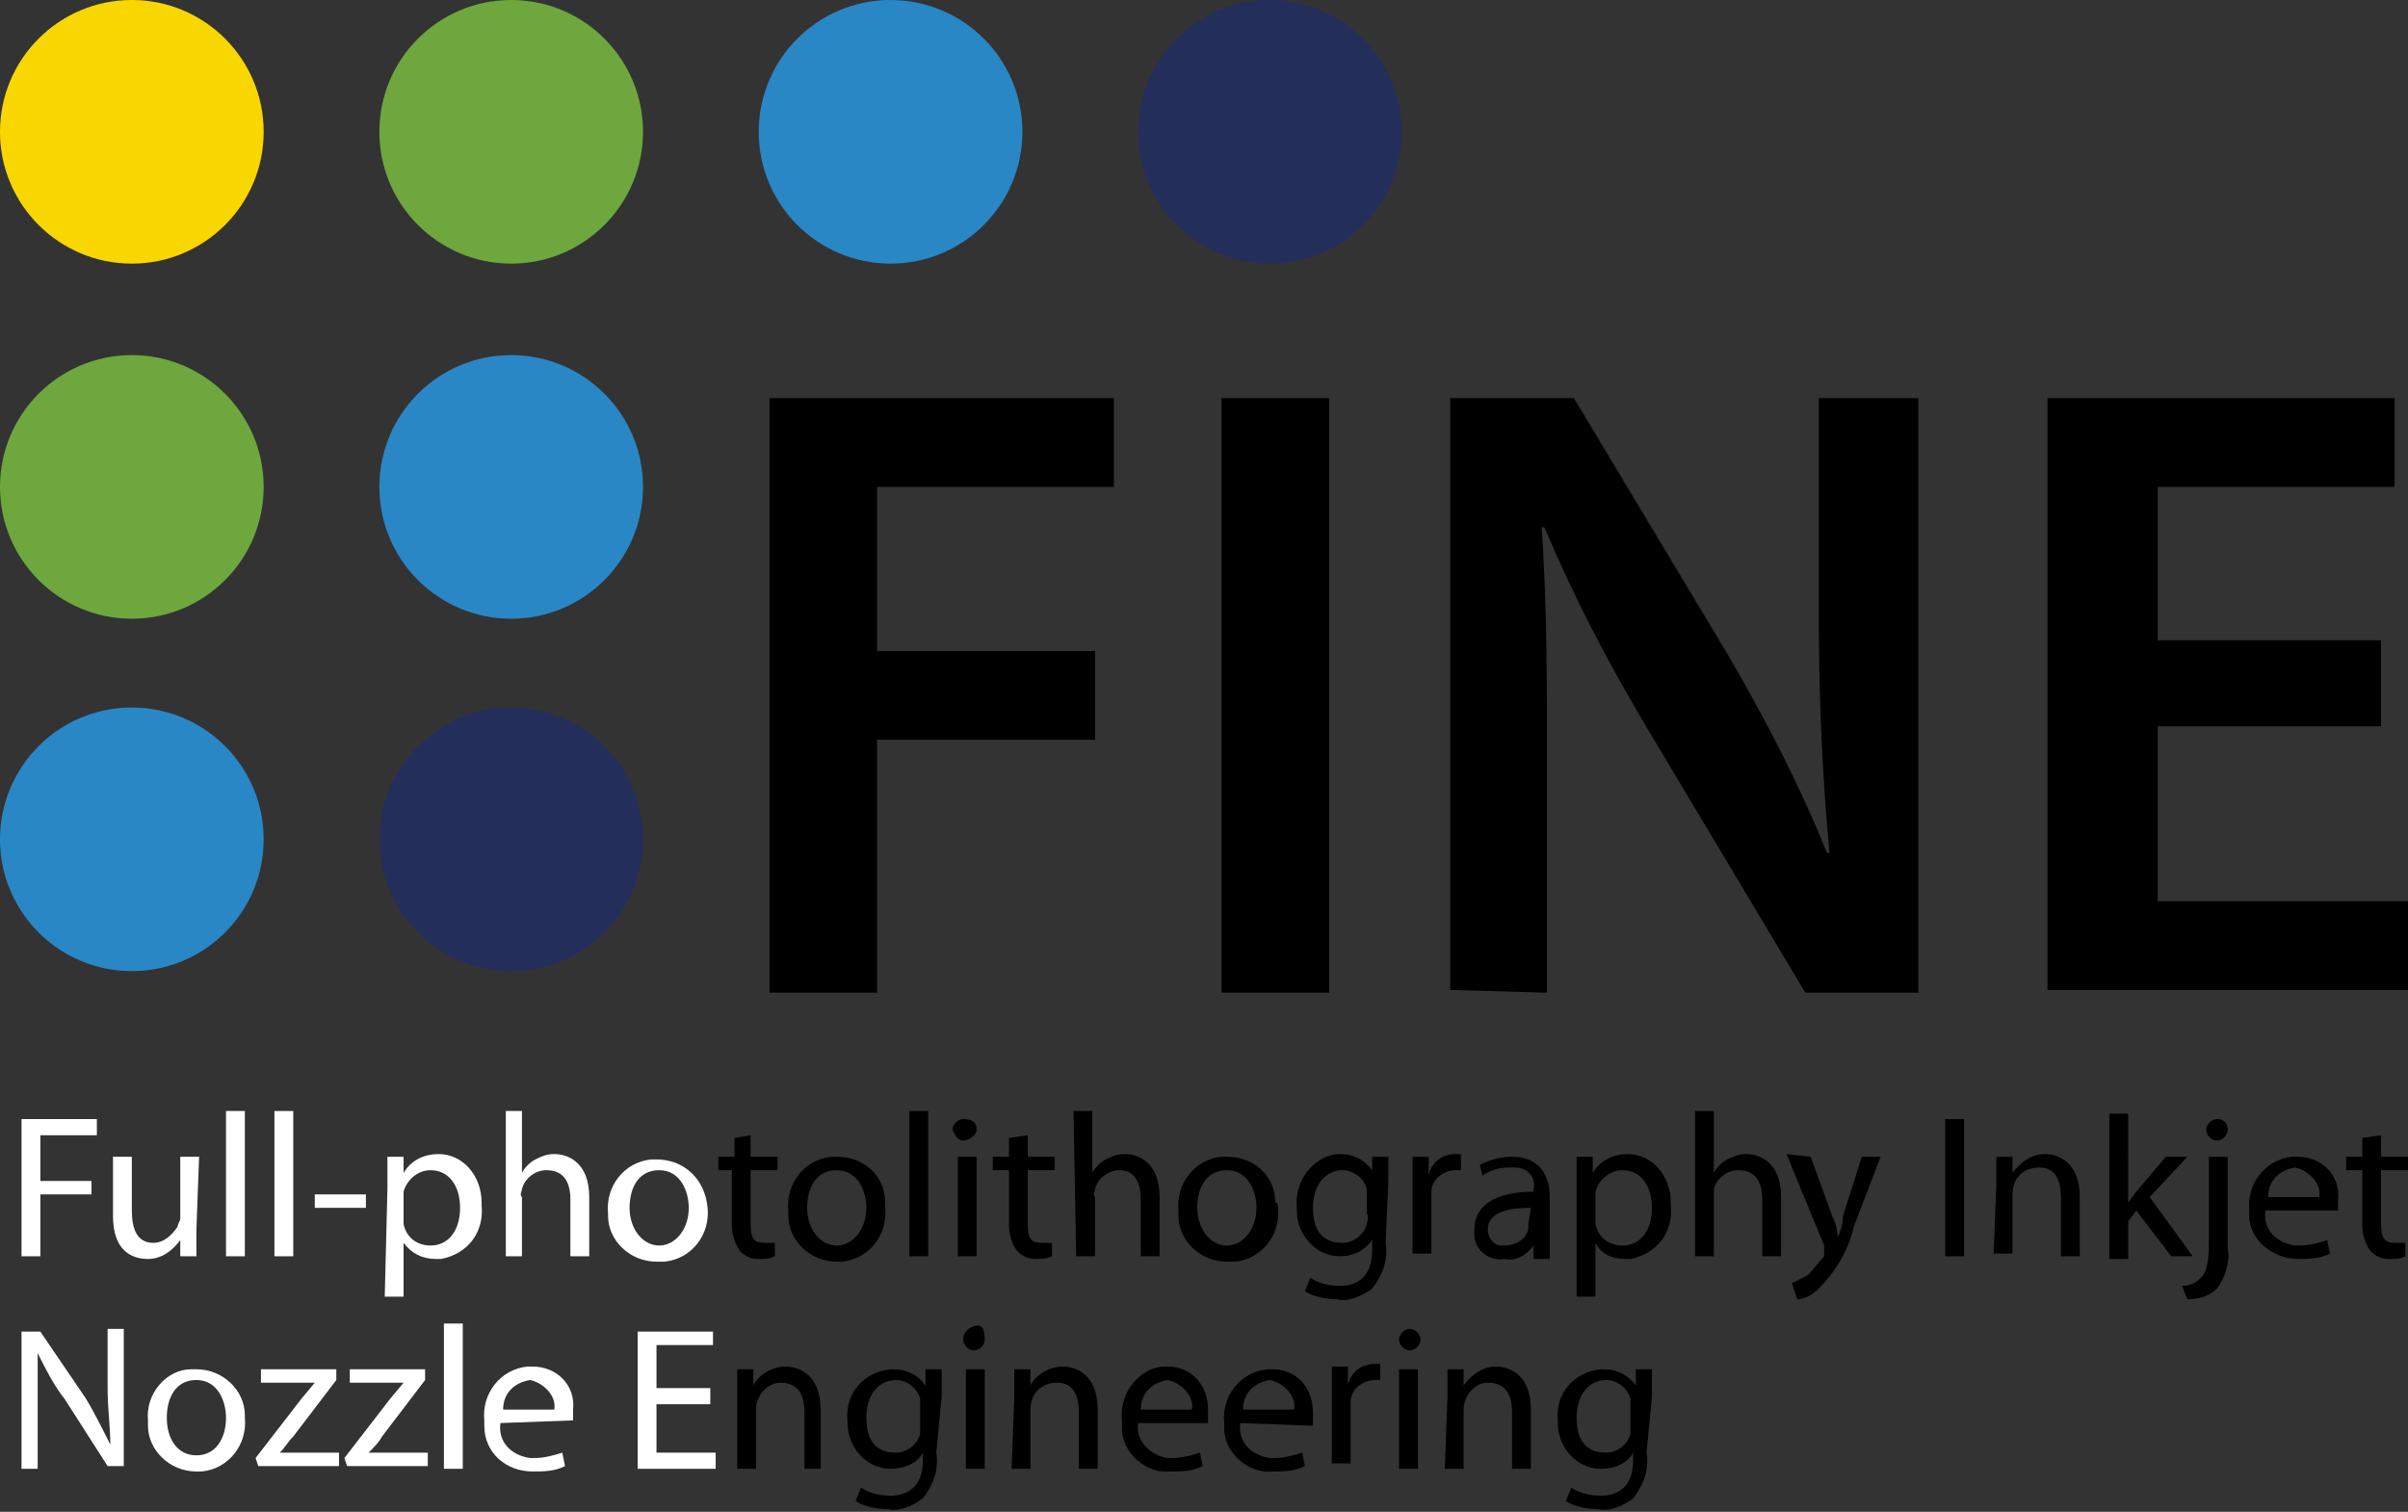 <?xml version="1.0" encoding="utf-8"?>
<!-- Generator: Adobe Illustrator 27.2.0, SVG Export Plug-In . SVG Version: 6.00 Build 0)  -->
<svg version="1.1" id="Layer_1" xmlns="http://www.w3.org/2000/svg" xmlns:xlink="http://www.w3.org/1999/xlink" x="0px" y="0px"
	 viewBox="0 0 89.5 56.2" style="enable-background:new 0 0 89.5 56.2;" xml:space="preserve">
<rect x="0" y="0" width="89.5" height="56.2" fill="#333333" stroke="none"/>
<style type="text/css">
	.st0{fill:#FFFFFF;}
	.st1{fill:#F8D700;}
	.st2{fill:#6DA73D;}
	.st3{fill:#2987C5;}
	.st4{fill:#242E5B;}
</style>
<path class="st0" d="M0.8,41.6h2.8v0.6H1.5v1.7h1.9v0.5H1.5v2.3H0.8V41.6z"/>
<path class="st0" d="M7.3,45.7c0,0.4,0,0.7,0,1H6.7v-0.6l0,0c-0.3,0.4-0.7,0.7-1.2,0.7c-0.6,0-1.3-0.3-1.3-1.6V43h0.7v2
	c0,0.7,0.2,1.2,0.8,1.2c0.4,0,0.7-0.3,0.9-0.6c0-0.1,0.1-0.2,0.1-0.3V43h0.7L7.3,45.7z"/>
<path class="st0" d="M8.4,41.3h0.7v5.4H8.4V41.3z"/>
<path class="st0" d="M10.2,41.3h0.7v5.4h-0.7V41.3z"/>
<path class="st0" d="M13.6,44.4v0.5h-1.9v-0.5H13.6z"/>
<path class="st0" d="M14.4,44.2c0-0.5,0-0.8,0-1.2H15v0.6l0,0c0.3-0.5,0.8-0.7,1.3-0.7c0.9,0,1.6,0.8,1.6,1.8v0.1
	c0.1,1-0.5,1.8-1.5,2c-0.1,0-0.1,0-0.2,0c-0.5,0-0.9-0.2-1.2-0.6l0,0v2h-0.7L14.4,44.2z M15,45.2c0,0.1,0,0.2,0,0.3
	c0.1,0.5,0.5,0.8,1,0.8c0.7,0,1.1-0.6,1.1-1.4s-0.4-1.4-1.1-1.4c-0.5,0-0.9,0.4-1,0.8c0,0.1,0,0.2,0,0.3V45.2z"/>
<path class="st0" d="M18.7,41.3h0.7v2.3l0,0c0.1-0.2,0.3-0.4,0.5-0.5s0.4-0.2,0.7-0.2c0.5,0,1.3,0.3,1.3,1.6v2.2h-0.7v-2.1
	c0-0.6-0.2-1.1-0.9-1.1c-0.4,0-0.8,0.3-0.9,0.7c0,0.1-0.1,0.2,0,0.3v2.2h-0.6v-5.4H18.7z"/>
<path class="st0" d="M26.3,44.9c0.1,1-0.6,1.9-1.6,2c-0.1,0-0.2,0-0.3,0c-1,0-1.8-0.8-1.8-1.7v-0.1c-0.1-1,0.6-1.9,1.6-2
	c0.1,0,0.1,0,0.2,0C25.4,43.1,26.2,43.8,26.3,44.9C26.3,44.7,26.3,44.8,26.3,44.9z M23.4,44.9c0,0.8,0.5,1.4,1.1,1.4
	s1.1-0.6,1.1-1.4c0-0.6-0.3-1.4-1.1-1.4S23.4,44.2,23.4,44.9L23.4,44.9z"/>
<path d="M27.9,42.2V43h1v0.5h-1v2c0,0.5,0.1,0.7,0.5,0.7c0.1,0,0.3,0,0.4,0v0.5c-0.2,0.1-0.4,0.1-0.6,0.1c-0.3,0-0.5-0.1-0.7-0.3
	c-0.2-0.3-0.3-0.6-0.3-1v-2h-0.5V43h0.6v-0.7L27.9,42.2z"/>
<path d="M32.9,44.9c0.1,1-0.6,1.9-1.6,2c-0.1,0-0.2,0-0.2,0c-1,0-1.8-0.8-1.8-1.7c0-0.1,0-0.1,0-0.2c-0.1-1,0.6-1.9,1.6-2
	c0.1,0,0.1,0,0.2,0c1,0,1.8,0.7,1.8,1.7C32.9,44.7,32.9,44.8,32.9,44.9z M30,44.9c0,0.8,0.5,1.4,1.1,1.4s1.1-0.6,1.1-1.4
	c0-0.6-0.3-1.4-1.1-1.4S30,44.2,30,44.9z"/>
<path d="M33.8,41.3h0.7v5.4h-0.7V41.3z"/>
<path d="M36.3,42c0,0.2-0.3,0.4-0.5,0.4s-0.3-0.2-0.4-0.4c0-0.2,0.2-0.4,0.4-0.4l0,0C36.1,41.6,36.3,41.7,36.3,42L36.3,42z
	 M35.6,46.7V43h0.7v3.7H35.6z"/>
<path d="M38.2,42.2V43h1v0.5h-1v2c0,0.5,0.1,0.7,0.5,0.7c0.1,0,0.3,0,0.4,0v0.5c-0.2,0.1-0.4,0.1-0.6,0.1c-0.3,0-0.5-0.1-0.7-0.3
	c-0.2-0.3-0.3-0.6-0.3-1v-2h-0.6V43h0.6v-0.7L38.2,42.2z"/>
<path d="M39.9,41.3h0.7v2.3l0,0c0.1-0.2,0.3-0.4,0.5-0.5s0.4-0.2,0.7-0.2c0.5,0,1.3,0.3,1.3,1.6v2.2h-0.7v-2.1
	c0-0.6-0.2-1.1-0.8-1.1c-0.4,0-0.8,0.3-0.9,0.7c0,0.1-0.1,0.2,0,0.3v2.2H40L39.9,41.3z"/>
<path d="M47.5,44.9c0.1,1-0.6,1.9-1.6,2c-0.1,0-0.2,0-0.3,0c-1,0-1.8-0.8-1.8-1.7c0-0.1,0-0.1,0-0.2c-0.1-1,0.6-1.9,1.6-2
	c0.1,0,0.1,0,0.2,0c1,0,1.8,0.7,1.8,1.7C47.5,44.7,47.5,44.8,47.5,44.9z M44.5,44.9c0,0.8,0.5,1.4,1.1,1.4s1.1-0.6,1.1-1.4
	c0-0.6-0.3-1.4-1.1-1.4S44.5,44.2,44.5,44.9L44.5,44.9z"/>
<path d="M51.5,46.2c0.1,0.6-0.1,1.2-0.5,1.7c-0.4,0.3-0.9,0.5-1.3,0.4c-0.4,0-0.9-0.1-1.2-0.3l0.2-0.5c0.3,0.2,0.7,0.3,1.1,0.3
	c0.7,0,1.2-0.4,1.2-1.3v-0.4l0,0c-0.3,0.4-0.7,0.6-1.2,0.6c-0.9,0-1.6-0.8-1.6-1.7v-0.1c-0.1-1,0.6-1.9,1.5-2h0.1
	c0.5,0,0.9,0.2,1.2,0.6l0,0V43h0.6c0,0.3,0,0.7,0,1L51.5,46.2z M50.8,44.5c0-0.1,0-0.2,0-0.3c-0.1-0.4-0.5-0.7-0.9-0.7
	c-0.6,0-1.1,0.5-1.1,1.4s0.4,1.3,1.1,1.3c0.4,0,0.8-0.3,0.9-0.7c0-0.1,0.1-0.2,0-0.4V44.5z"/>
<path d="M52.5,44.2c0-0.4,0-0.8,0-1.2h0.6v0.7l0,0c0.1-0.5,0.5-0.8,1-0.8h0.2v0.6h-0.2c-0.5,0-0.9,0.4-0.9,0.8c0,0.1,0,0.2,0,0.3v2
	h-0.7L52.5,44.2z"/>
<path d="M57.6,45.9c0,0.3,0,0.6,0,0.9H57v-0.5l0,0c-0.3,0.4-0.7,0.6-1.1,0.5c-0.5,0.1-1.1-0.3-1.1-0.9c0-0.1,0-0.1,0-0.2
	c0-0.9,0.8-1.4,2.2-1.4v-0.1c0.1-0.4-0.2-0.8-0.7-0.8c-0.1,0-0.1,0-0.2,0c-0.4,0-0.7,0.1-1,0.3L55,43.3c0.4-0.2,0.8-0.3,1.2-0.3
	c1.1,0,1.4,0.8,1.4,1.5C57.6,44.5,57.6,45.9,57.6,45.9z M56.9,44.9c-0.7,0-1.6,0.1-1.6,0.8c0,0.3,0.2,0.6,0.5,0.6h0.1
	c0.4,0,0.8-0.2,0.9-0.6c0-0.1,0-0.1,0-0.2L56.9,44.9z"/>
<path d="M58.6,44.2c0-0.5,0-0.8,0-1.2h0.6v0.6l0,0c0.3-0.5,0.8-0.7,1.3-0.7c0.9,0,1.6,0.8,1.6,1.8v0.1c0.1,1-0.5,1.8-1.5,2
	c-0.1,0-0.1,0-0.2,0c-0.5,0-0.9-0.2-1.1-0.6l0,0v2h-0.7L58.6,44.2z M59.3,45.2c0,0.1,0,0.2,0,0.3c0.1,0.5,0.5,0.8,1,0.8
	c0.7,0,1.1-0.6,1.1-1.4s-0.4-1.4-1.1-1.4c-0.5,0-0.9,0.4-1,0.8c0,0.1,0,0.2,0,0.3V45.2z"/>
<path d="M63,41.3h0.7v2.3l0,0c0.1-0.2,0.3-0.4,0.5-0.5s0.4-0.2,0.7-0.2c0.5,0,1.3,0.3,1.3,1.6v2.2h-0.7v-2.1c0-0.6-0.2-1.1-0.9-1.1
	c-0.4,0-0.8,0.3-0.9,0.7c0,0.1,0,0.2,0,0.3v2.2H63V41.3z"/>
<path d="M67.3,43l0.8,2.2c0.1,0.2,0.2,0.5,0.2,0.8l0,0c0.1-0.2,0.2-0.5,0.2-0.8l0.7-2.2h0.7l-1,2.6c-0.2,0.9-0.7,1.7-1.3,2.3
	c-0.2,0.2-0.5,0.4-0.8,0.4l-0.2-0.6c0.2-0.1,0.4-0.2,0.6-0.3c0.2-0.2,0.4-0.5,0.6-0.7c0-0.1,0-0.1,0-0.2c0-0.1,0-0.1,0-0.2l-1.4-3.4
	L67.3,43z"/>
<path d="M73,41.6v5.1h-0.7v-5.1H73z"/>
<path d="M74.2,44c0-0.4,0-0.7,0-1h0.6v0.6l0,0c0.3-0.4,0.7-0.7,1.2-0.7s1.3,0.3,1.3,1.6v2.2h-0.7v-2.2c0-0.6-0.2-1.1-0.8-1.1
	c-0.6,0-1,0.4-1,1v2.2h-0.7L74.2,44z"/>
<path d="M79.1,44.7L79.1,44.7c0.1-0.1,0.2-0.3,0.3-0.4l1.1-1.3h0.8l-1.4,1.5l1.6,2.2h-0.8L79.4,45l-0.3,0.4v1.4h-0.7v-5.4h0.7V44.7z
	"/>
<path d="M81.1,47.8c0.3,0,0.5-0.1,0.7-0.3s0.3-0.5,0.3-1.4V43h0.7v3.4c0.1,0.5-0.1,1.1-0.4,1.5c-0.3,0.3-0.7,0.4-1.1,0.4L81.1,47.8z
	 M82.8,42c0,0.2-0.2,0.4-0.4,0.4c-0.2,0-0.4-0.2-0.4-0.4s0.2-0.4,0.4-0.4l0,0C82.6,41.6,82.8,41.7,82.8,42C82.9,42,82.9,42,82.8,42z
	"/>
<path d="M84.2,45c-0.1,0.7,0.4,1.2,1.1,1.3c0.1,0,0.1,0,0.2,0c0.3,0,0.7-0.1,1-0.2l0.1,0.5c-0.4,0.2-0.8,0.2-1.2,0.2
	c-0.9,0-1.8-0.7-1.8-1.6c0-0.1,0-0.1,0-0.2c-0.1-1,0.6-1.9,1.6-2c0.1,0,0.1,0,0.2,0c0.9,0,1.6,0.7,1.5,1.6v0.1c0,0.1,0,0.2,0,0.3
	L84.2,45z M86.2,44.5c0.1-0.5-0.4-1-0.9-1.1l0,0c-0.6,0.1-1,0.5-1,1.1H86.2z"/>
<path d="M88.5,42.2V43h1v0.5h-1v2c0,0.5,0.1,0.7,0.5,0.7c0.1,0,0.3,0,0.4,0v0.5c-0.2,0.1-0.4,0.1-0.6,0.1c-0.3,0-0.5-0.1-0.7-0.3
	c-0.2-0.3-0.3-0.6-0.3-1v-2h-0.6V43h0.6v-0.7L88.5,42.2z"/>
<path class="st0" d="M0.8,54.6v-5.1h0.7L3.2,52c0.3,0.5,0.6,1.1,0.9,1.7l0,0C4.1,53,4,52.4,4,51.6v-2.2h0.6v5.1H4L2.4,52
	c-0.4-0.5-0.7-1.1-1-1.7l0,0c0,0.7,0,1.3,0,2.1v2.2H0.8z"/>
<path class="st0" d="M9.1,52.7c0.1,1-0.6,1.9-1.6,2c-0.1,0-0.2,0-0.2,0c-1,0-1.8-0.8-1.8-1.7c0-0.1,0-0.1,0-0.2
	c-0.1-1,0.7-1.9,1.6-1.9c0.1,0,0.1,0,0.2,0c1,0,1.8,0.8,1.8,1.7V52.7z M6.2,52.7c0,0.8,0.4,1.4,1.1,1.4s1.1-0.6,1.1-1.4
	c0-0.6-0.3-1.4-1.1-1.4S6.2,52,6.2,52.7L6.2,52.7z"/>
<path class="st0" d="M9.5,54.2l1.7-2.2l0.5-0.6l0,0h-2v-0.5h2.8v0.4l-1.6,2.1c-0.2,0.2-0.3,0.4-0.5,0.6l0,0h2.2v0.5h-3L9.5,54.2z"/>
<path class="st0" d="M12.8,54.2l1.7-2.2l0.5-0.6l0,0h-2v-0.5h2.8v0.4l-1.6,2.1c-0.1,0.2-0.3,0.4-0.5,0.6l0,0h2.2v0.5h-3L12.8,54.2z"
	/>
<path class="st0" d="M16.5,49.2h0.7v5.4h-0.7V49.2z"/>
<path class="st0" d="M18.6,52.9c-0.1,0.7,0.4,1.2,1.1,1.3c0.1,0,0.1,0,0.2,0c0.3,0,0.7-0.1,1-0.2l0.1,0.5c-0.4,0.2-0.8,0.2-1.2,0.2
	c-1,0-1.8-0.7-1.8-1.7c0-0.1,0-0.1,0-0.2c-0.1-1,0.6-1.9,1.6-2c0.1,0,0.1,0,0.2,0c0.9,0,1.6,0.7,1.5,1.6v0.1c0,0.1,0,0.2,0,0.3
	L18.6,52.9z M20.6,52.4c0.1-0.5-0.4-1-0.9-1.1l0,0c-0.6,0.1-1,0.5-1,1.1H20.6z"/>
<path class="st0" d="M26.4,52.2h-2V54h2.2v0.6h-2.9v-5.1h2.8V50h-2.1v1.6h2V52.2z"/>
<path d="M27.4,51.9c0-0.4,0-0.7,0-1H28v0.6l0,0c0.2-0.4,0.7-0.7,1.2-0.7s1.3,0.3,1.3,1.6v2.2h-0.6v-2.1c0-0.6-0.2-1.1-0.9-1.1
	c-0.5,0-0.9,0.5-0.9,1v2.2h-0.7V51.9z"/>
<path d="M34.8,54c0.1,0.6-0.1,1.2-0.5,1.7c-0.4,0.3-0.9,0.5-1.3,0.4c-0.4,0-0.9-0.1-1.2-0.3l0.2-0.5c0.3,0.2,0.7,0.3,1.1,0.3
	c0.7,0,1.2-0.4,1.2-1.3V54l0,0c-0.2,0.4-0.7,0.6-1.2,0.6c-0.9,0-1.6-0.8-1.6-1.7v-0.1c-0.1-1,0.6-1.8,1.6-1.9h0.1
	c0.5,0,0.9,0.2,1.2,0.6l0,0v-0.6H35c0,0.3,0,0.6,0,1L34.8,54z M34.2,52.3c0-0.1,0-0.2,0-0.3c-0.1-0.4-0.5-0.7-0.9-0.7
	c-0.6,0-1.1,0.5-1.1,1.4s0.4,1.3,1.1,1.3c0.4,0,0.8-0.3,0.9-0.7c0-0.1,0-0.2,0-0.4V52.3z"/>
<path d="M36.6,49.8c0,0.2-0.2,0.4-0.4,0.4l0,0c-0.2,0-0.4-0.2-0.4-0.4l0,0c0-0.2,0.1-0.4,0.4-0.5S36.6,49.4,36.6,49.8
	C36.6,49.8,36.6,49.8,36.6,49.8z M35.9,54.6v-3.7h0.7v3.7H35.9z"/>
<path d="M37.7,51.9c0-0.4,0-0.7,0-1h0.6v0.6l0,0c0.2-0.4,0.7-0.7,1.2-0.7s1.3,0.3,1.3,1.6v2.2h-0.7v-2.1c0-0.6-0.2-1.1-0.8-1.1
	s-1,0.4-1,1v2.2h-0.7L37.7,51.9z"/>
<path d="M42.3,52.9c-0.1,0.6,0.4,1.2,1.1,1.3c0.1,0,0.1,0,0.2,0c0.3,0,0.7-0.1,1-0.2l0.1,0.5c-0.4,0.2-0.8,0.2-1.2,0.2
	c-0.9,0.1-1.8-0.7-1.8-1.6c0-0.1,0-0.2,0-0.3c-0.1-1,0.6-1.9,1.5-2c0.1,0,0.1,0,0.2,0c0.9,0,1.5,0.7,1.5,1.6c0,0.1,0,0.1,0,0.2
	c0,0.1,0,0.2,0,0.3H42.3z M44.3,52.4c0.1-0.5-0.4-1-0.9-1.1l0,0c-0.6,0.1-1,0.5-1,1.1H44.3z"/>
<path d="M46.1,52.9c-0.1,0.7,0.4,1.2,1.1,1.3c0.1,0,0.1,0,0.2,0c0.3,0,0.7-0.1,1-0.2l0.1,0.5c-0.4,0.2-0.8,0.2-1.2,0.2
	c-0.9,0.1-1.8-0.7-1.8-1.6c0-0.1,0-0.2,0-0.2c-0.1-1,0.6-1.9,1.6-2c0.1,0,0.1,0,0.2,0c0.9,0,1.5,0.7,1.5,1.6c0,0.1,0,0.1,0,0.2
	c0,0.1,0,0.2,0,0.3L46.1,52.9z M48.1,52.4c0.1-0.5-0.4-1-0.9-1.1l0,0c-0.6,0.1-1,0.5-1,1.1H48.1z"/>
<path d="M49.5,52c0-0.4,0-0.8,0-1.2h0.6v0.7l0,0c0.1-0.5,0.5-0.8,1-0.8h0.2v0.6h-0.2c-0.5,0-0.9,0.4-0.9,0.8c0,0.1,0,0.2,0,0.3v2
	h-0.7L49.5,52z"/>
<path d="M52.8,49.8c0,0.2-0.2,0.4-0.4,0.4l0,0c-0.2,0-0.4-0.2-0.4-0.4l0,0c0-0.2,0.2-0.4,0.4-0.4l0,0C52.6,49.4,52.8,49.6,52.8,49.8
	L52.8,49.8z M52,54.6v-3.7h0.7v3.7H52z"/>
<path d="M53.8,51.9c0-0.4,0-0.7,0-1h0.6v0.6l0,0c0.3-0.4,0.7-0.7,1.2-0.7s1.3,0.3,1.3,1.6v2.2h-0.7v-2.1c0-0.6-0.2-1.1-0.9-1.1
	c-0.5,0-0.9,0.5-0.9,1v2.2h-0.7L53.8,51.9z"/>
<path d="M61.2,54c0.1,0.6-0.1,1.2-0.5,1.7c-0.4,0.3-0.9,0.5-1.3,0.4c-0.4,0-0.9-0.1-1.2-0.3l0.2-0.5c0.3,0.2,0.7,0.3,1.1,0.3
	c0.7,0,1.2-0.4,1.2-1.3V54l0,0c-0.2,0.4-0.7,0.6-1.2,0.6c-0.9,0-1.6-0.8-1.6-1.7v-0.1c-0.1-1,0.6-1.8,1.6-1.9h0.1
	c0.5,0,0.9,0.2,1.2,0.6l0,0v-0.6h0.6c0,0.3,0,0.6,0,1L61.2,54z M60.6,52.3c0-0.1,0-0.2,0-0.3c-0.1-0.4-0.5-0.7-0.9-0.7
	c-0.6,0-1.1,0.5-1.1,1.4S59,54,59.7,54c0.4,0,0.8-0.3,0.9-0.7c0-0.1,0-0.2,0-0.4V52.3z"/>
<path d="M28.6,14.8h12.8v3.3h-8.8v6.1h8.1v3.3h-8.1v9.4h-4L28.6,14.8z"/>
<path d="M49.4,14.8v22.1h-4V14.8H49.4z"/>
<path d="M53.9,36.8v-22h4.6l5.7,9.5c1.4,2.4,2.7,4.9,3.7,7.4H68c-0.3-3.1-0.4-6.1-0.4-9.2v-7.7h3.7v22.1h-4.2l-5.8-9.7
	c-1.5-2.5-2.8-5-3.9-7.6h-0.1c0.2,2.9,0.2,5.8,0.2,9.4v7.9L53.9,36.8z"/>
<path d="M88.5,27h-8.3v6.5h9.3v3.3H76.1v-22H89v3.3h-8.8v5.7h8.3V27z"/>
<circle class="st1" cx="4.9" cy="4.9" r="4.9"/>
<circle class="st2" cx="19" cy="4.9" r="4.9"/>
<circle class="st2" cx="4.9" cy="18.1" r="4.9"/>
<circle class="st3" cx="19" cy="18.1" r="4.9"/>
<circle class="st3" cx="4.9" cy="31.2" r="4.9"/>
<circle class="st4" cx="19" cy="31.2" r="4.9"/>
<circle class="st3" cx="33.1" cy="4.9" r="4.9"/>
<circle class="st4" cx="47.2" cy="4.9" r="4.9"/>
</svg>
